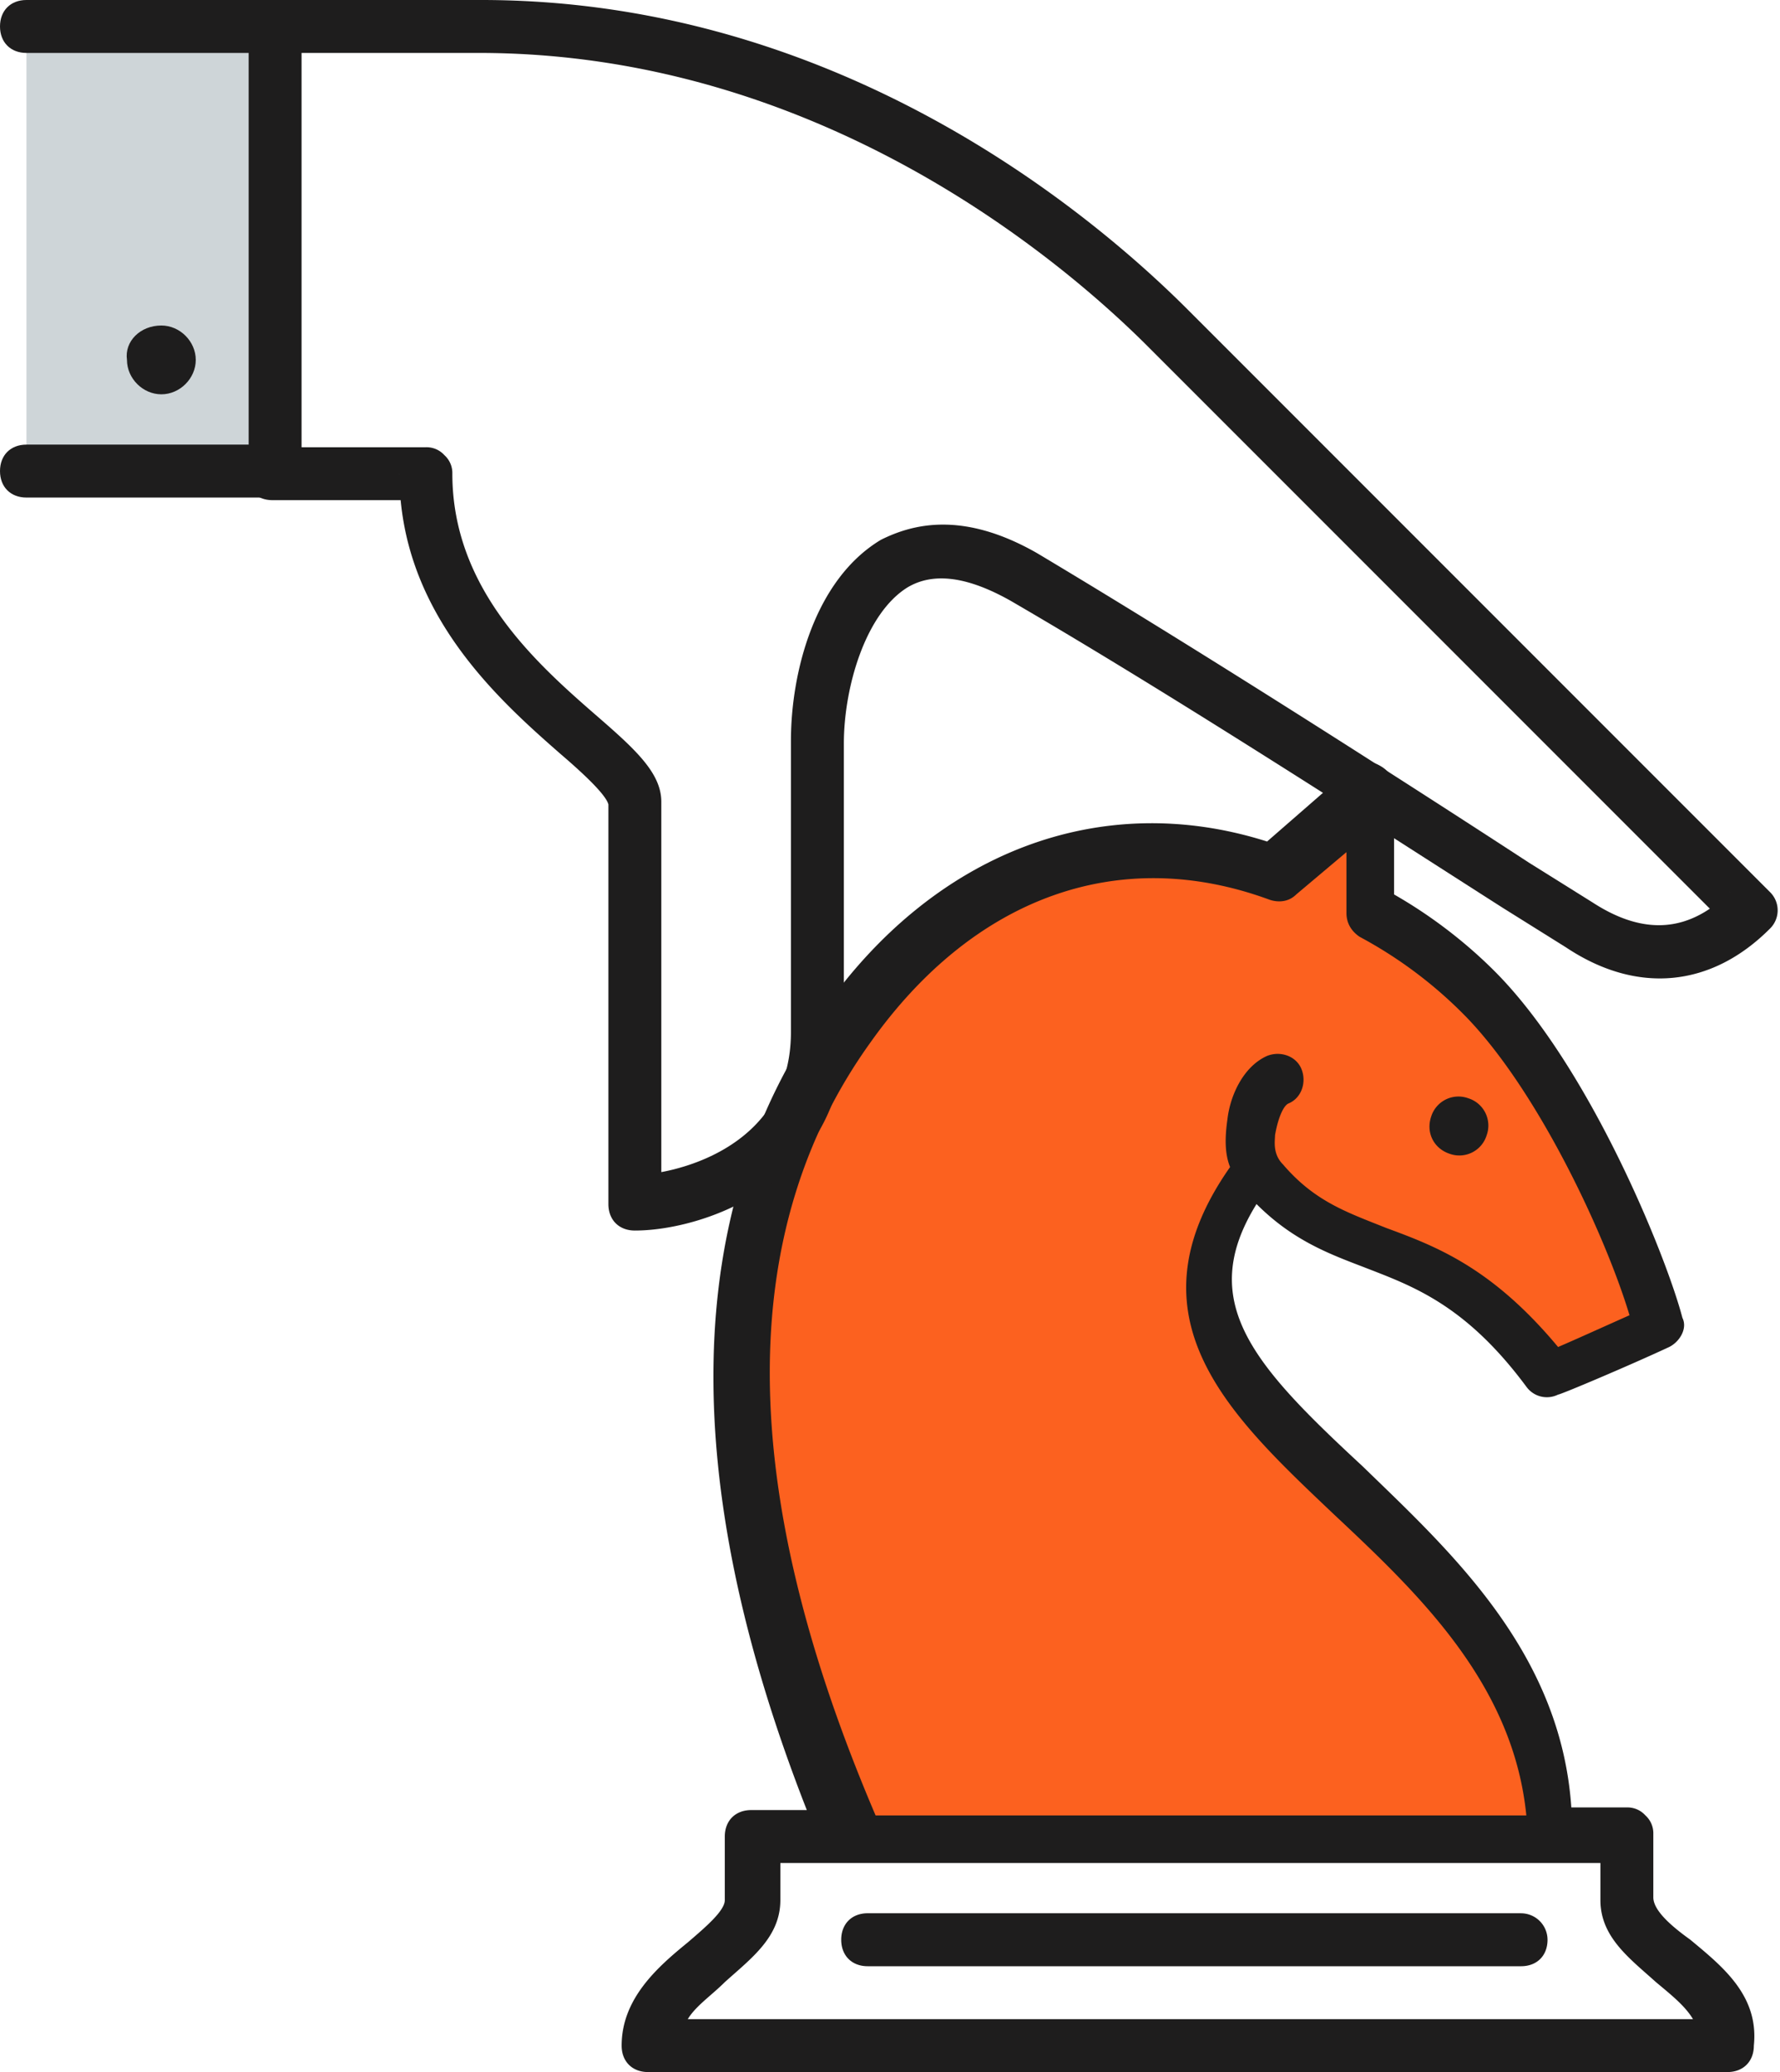 <svg width="55" height="64" viewBox="0 0 55 64" xmlns="http://www.w3.org/2000/svg">
    <g fill-rule="nonzero" fill="none">
        <path d="M47.816 56.725c0-10.544-15.285-12.75-9.073-20.679.082.163.082.163.246.245 2.615 3.106 5.149 1.308 8.909 6.13 0 0 2.125-.899 3.433-1.47-.49-1.963-2.861-7.602-5.558-10.3-.9-.899-2.044-1.716-3.352-2.452v-3.678l-2.86 2.534c-4.496-1.553-9.564-.49-13.242 4.74-6.539 9.237-1.307 21.66.082 25.012h21.415v-.082z" fill="#FC611F"/>
        <path d="M52.23 59.913c-.572-.409-1.144-.899-1.144-1.308v-1.961a.742.742 0 0 0-.246-.572.742.742 0 0 0-.572-.246h-1.716c-.327-4.822-3.76-7.928-6.457-10.544-3.352-3.106-5.15-5.067-3.27-8.092 1.144 1.145 2.289 1.553 3.351 1.962 1.472.572 3.106 1.144 4.986 3.678a.78.78 0 0 0 .981.245c.082 0 2.207-.899 3.433-1.47.327-.164.572-.573.409-.9-.49-1.88-2.861-7.765-5.804-10.708-.899-.899-1.961-1.716-3.106-2.37v-3.27c0-.326-.163-.572-.49-.735-.327-.164-.654-.082-.9.163l-2.533 2.207c-5.15-1.634-10.299.327-13.732 5.231-4.332 6.13-4.495 14.468-.49 24.685h-1.717c-.49 0-.817.327-.817.817v1.962c0 .327-.572.817-1.144 1.308-.9.736-2.044 1.716-2.044 3.188 0 .49.327.817.818.817h33.348c.49 0 .818-.327.818-.817.163-1.553-.981-2.452-1.962-3.27zM39.97 26.32s0 .082 0 0c0 0-.082-.081-.164-.081 0 .081.082.081.163.081zm-1.227 1.063c-.081-.082-.081-.082 0 0V27.3c-.081 0-.081 0 0 .082zm-11.852 4.822c3.188-4.495 7.684-6.13 12.343-4.413.245.081.572.081.817-.164l1.553-1.308v1.88c0 .327.164.572.409.736a13.49 13.49 0 0 1 3.188 2.37c2.288 2.289 4.413 6.866 5.149 9.318-.736.327-1.635.736-2.207.981-2.043-2.452-3.76-3.106-5.313-3.678-1.226-.49-2.207-.817-3.188-1.962-.327-.327-.245-.735-.245-.899.082-.49.245-.899.409-.98.409-.164.572-.655.409-1.063-.164-.409-.654-.572-1.063-.409-.736.327-1.144 1.226-1.226 1.962-.082.572-.082 1.062.082 1.471-3.27 4.659 0 7.683 3.187 10.707 2.616 2.453 5.559 5.232 5.967 9.319H27.055c-4.332-10.136-4.332-18.064-.164-23.868zm-5.64 30.161c.246-.408.736-.735 1.145-1.144.817-.736 1.716-1.39 1.716-2.534v-1.144h25.339v1.144c0 1.144.899 1.798 1.716 2.534.49.409.9.736 1.145 1.144h-31.06zM47 59.095h-20.19c-.49 0-.817.328-.817.818 0 .49.327.818.818.818h20.189c.49 0 .817-.327.817-.818a.82.82 0 0 0-.817-.817z" fill="#1E1D1D"/>
        <path d="M44.22 34.493c-.164.49.081.98.572 1.144a.883.883 0 0 0 1.144-.572.883.883 0 0 0-.572-1.144.883.883 0 0 0-1.144.572z" fill="#1E1D1D"/>
        <g>
            <path fill="#CED5D8" d="M.817.817H8.5v13.732H.817z"/>
            <path d="M8.419 1.635h6.375c10.463 0 17.983 6.375 20.68 9.073L53.456 28.69a.79.79 0 0 1 0-1.145c-1.226 1.226-2.616 1.39-4.25.327l-1.962-1.226c-3.76-2.452-10.135-6.539-15.203-9.563-2.289-1.308-3.842-.9-4.823-.409-2.043 1.226-2.779 4.087-2.779 6.212v8.991c0 3.679-3.76 4.414-4.822 4.414.49 0 .817.327.817.818V24.766c0-.899-.817-1.634-2.043-2.697-1.88-1.635-4.414-3.923-4.414-7.438a.742.742 0 0 0-.245-.572.742.742 0 0 0-.572-.245H8.419c-.49 0-.817.326-.817.817 0 .49.326.817.817.817h4.741a.742.742 0 0 1-.573-.245.742.742 0 0 1-.245-.572c0 4.25 3.025 6.948 4.986 8.664.572.49 1.39 1.226 1.471 1.553V37.19c0 .49.327.818.818.818 2.125 0 6.457-1.472 6.457-6.049v-8.99c0-1.717.654-4.006 1.962-4.823.817-.49 1.88-.327 3.187.408 5.068 2.943 11.362 7.03 15.204 9.482l1.961 1.226c2.207 1.471 4.496 1.226 6.294-.572a.79.79 0 0 0 0-1.145L36.7 9.563C33.84 6.703 25.992 0 14.876 0H8.42c-.49 0-.817.327-.817.817 0 .49.408.818.817.818z" fill="#1E1D1D"/>
            <path d="M.817 1.635h7.684c-.49 0-.818-.327-.818-.818V14.55c0-.49.327-.817.818-.817H.817c-.49 0-.817.327-.817.817 0 .49.327.818.817.818h7.684c.49 0 .817-.327.817-.818V.817c0-.49-.327-.817-.817-.817H.817C.327 0 0 .327 0 .817c0 .49.327.818.817.818z" fill="#1E1D1D"/>
            <path d="M4.986 10.054c.572 0 1.063.49 1.063 1.062 0 .572-.49 1.063-1.063 1.063-.572 0-1.063-.49-1.063-1.063-.081-.572.41-1.062 1.063-1.062z" fill="#1E1D1D"/>
        </g>
    </g>
</svg>
